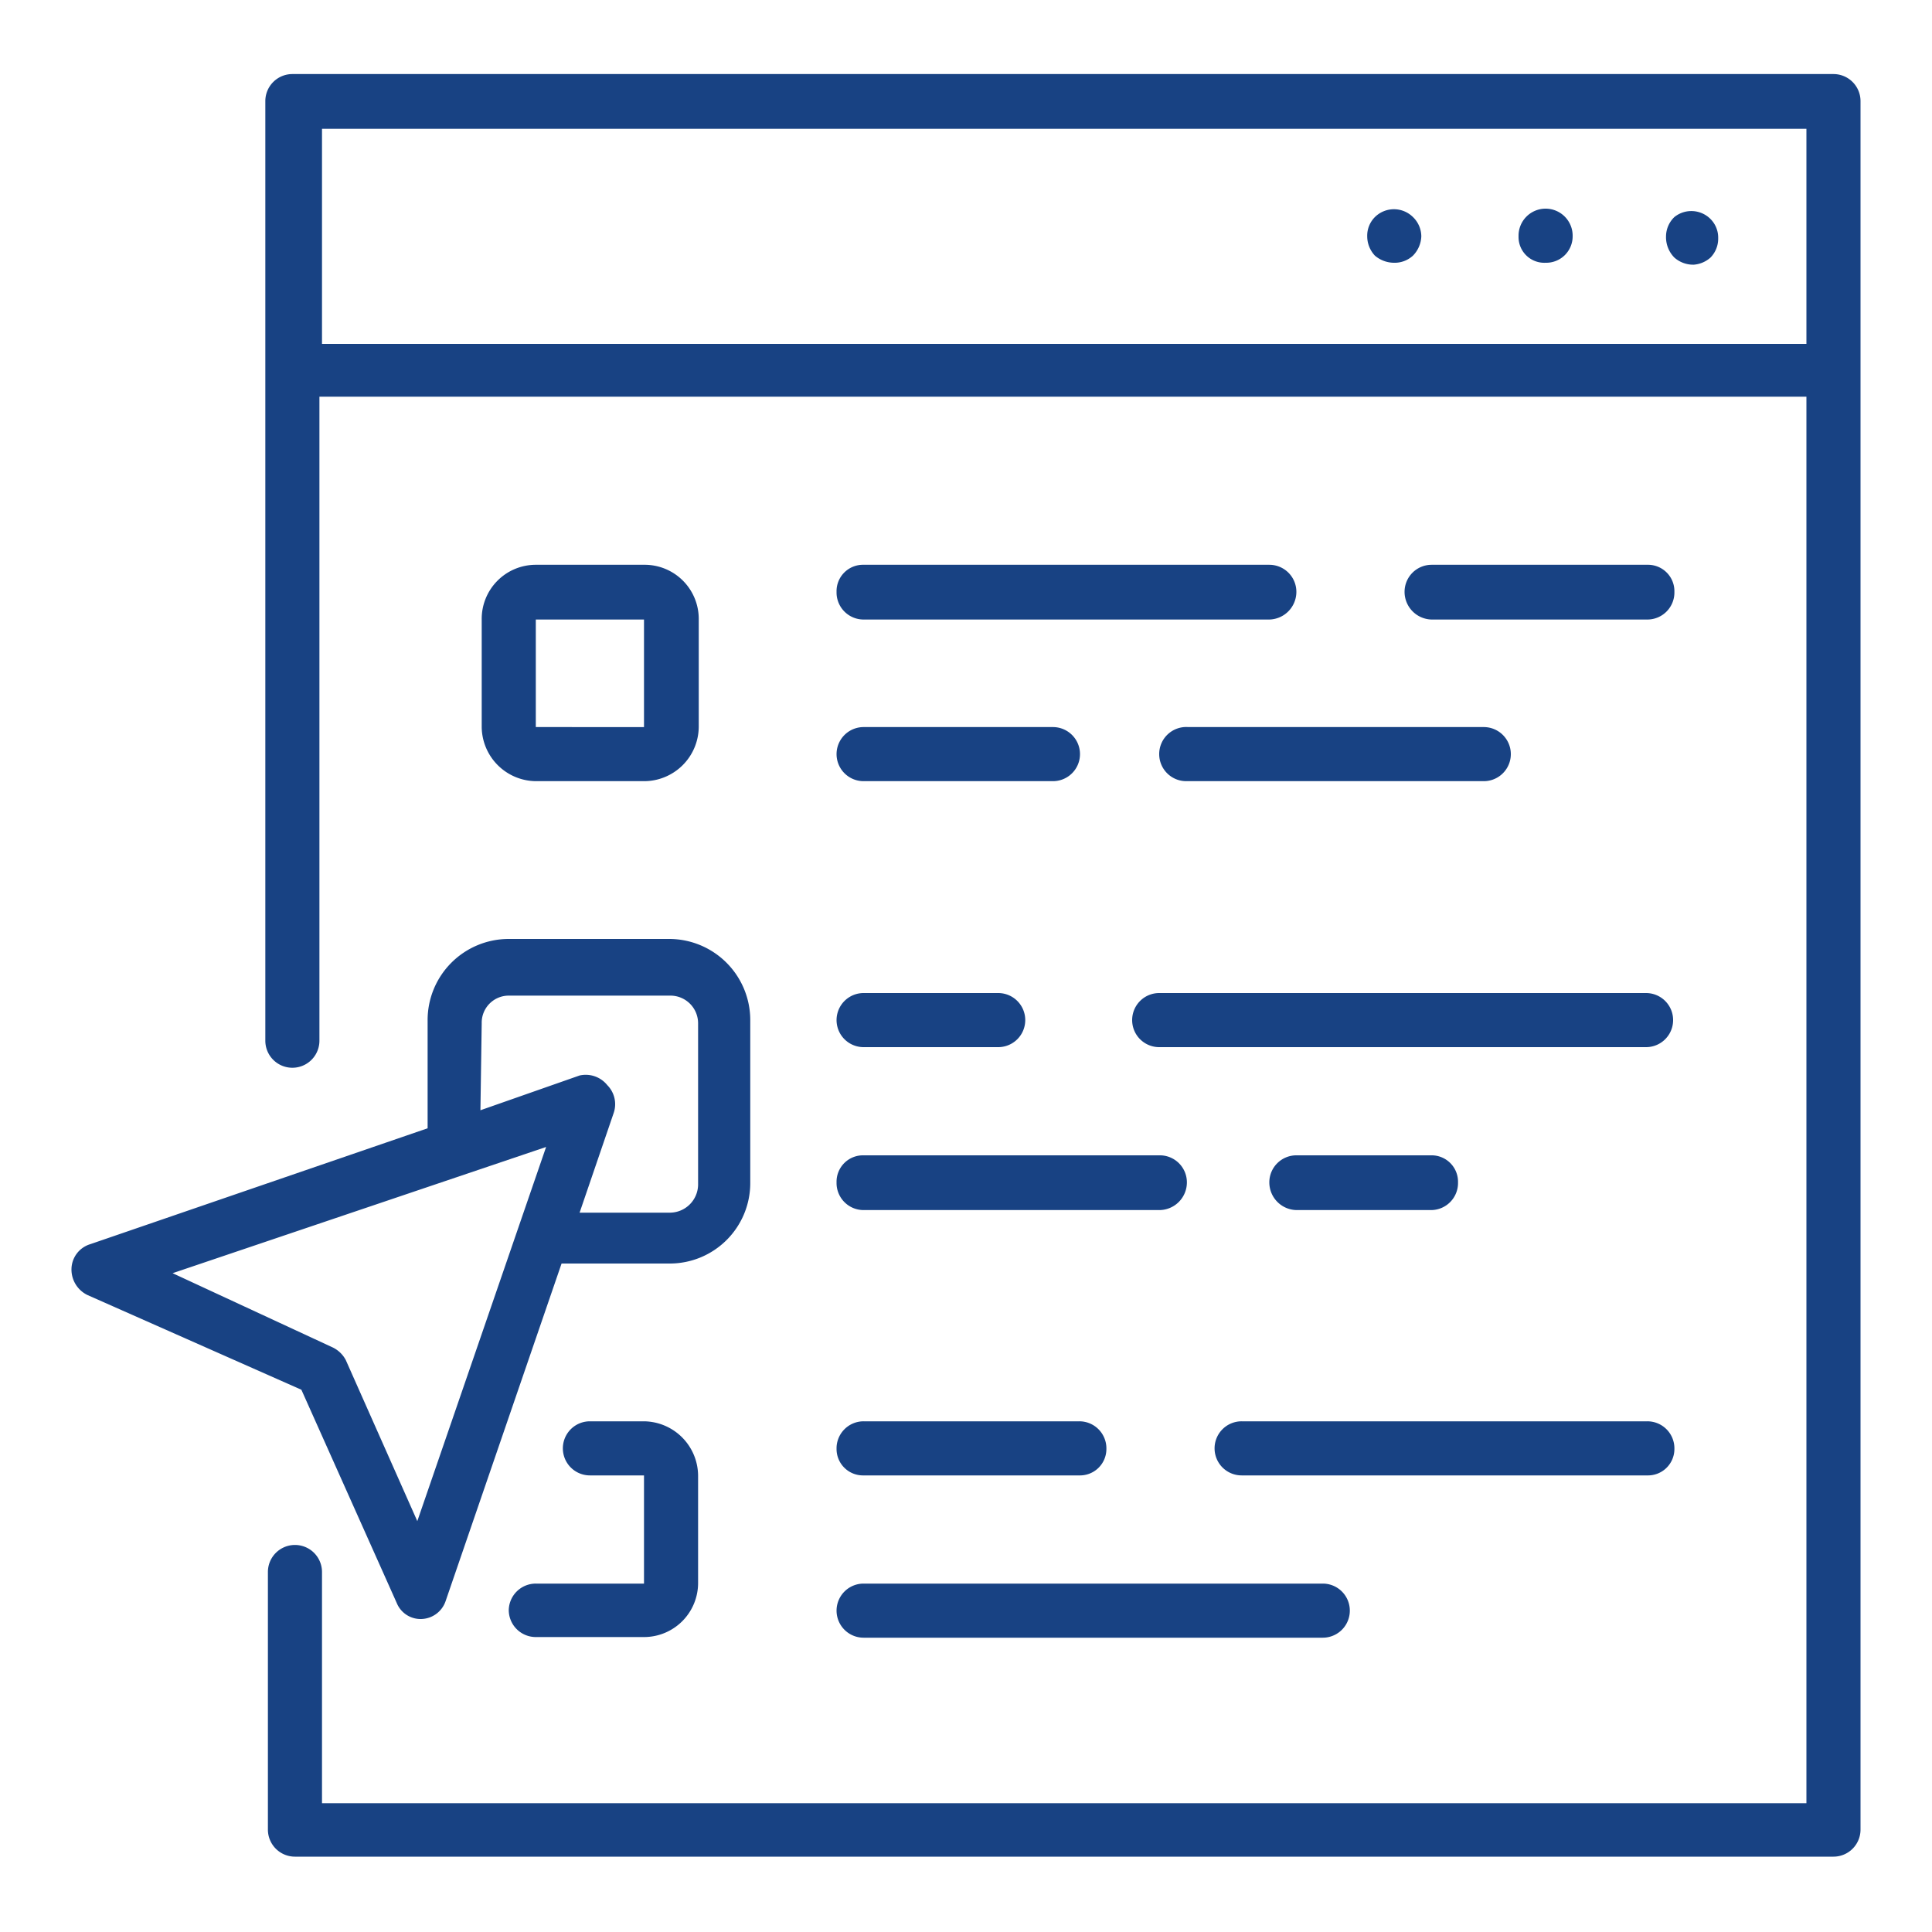 <svg xmlns="http://www.w3.org/2000/svg" viewBox="0 0 30 30">
  <defs>
    <style>
      .a {
        fill: #184283;
      }
    </style>
  </defs>
  <title>sprint7</title>
  <g>
    <path class="a" d="M28.47,1.15H4.54a.42.42,0,0,0-.42.42V16.16a.42.42,0,1,0,.84,0v-10H28.05V28H5V24.41a.42.42,0,1,0-.84,0v4a.42.42,0,0,0,.42.42H28.47a.42.42,0,0,0,.42-.42V1.57A.42.42,0,0,0,28.47,1.15ZM5,5.34V2H28.05V5.34Z"/>
    <path class="a" d="M26,3.37a.42.42,0,0,0-.13.3A.45.45,0,0,0,26,4a.44.44,0,0,0,.3.11A.44.44,0,0,0,26.56,4a.42.42,0,0,0,.12-.3.41.41,0,0,0-.12-.3A.42.42,0,0,0,26,3.37Z"/>
    <path class="a" d="M24,3.24a.42.42,0,0,0-.42.43.4.4,0,0,0,.42.41.41.41,0,0,0,.42-.41A.42.42,0,0,0,24,3.24Z"/>
    <path class="a" d="M21.35,3.37a.41.41,0,0,0-.12.3.44.44,0,0,0,.12.3.46.46,0,0,0,.29.11.42.42,0,0,0,.3-.11.45.45,0,0,0,.13-.3.42.42,0,0,0-.13-.3A.42.42,0,0,0,21.35,3.37Z"/>
    <path class="a" d="M10,12.13a.85.85,0,0,0,.85-.84V9.62A.84.84,0,0,0,10,8.77H8.32a.84.84,0,0,0-.84.85v1.67a.85.85,0,0,0,.84.84ZM8.32,9.62H10v1.67H8.32Z"/>
    <path class="a" d="M7.9,25a.42.42,0,0,0,.42.42H10a.84.84,0,0,0,.84-.84V22.91a.85.85,0,0,0-.84-.84H9.16a.42.42,0,1,0,0,.84H10v1.68H8.32A.42.42,0,0,0,7.9,25Z"/>
    <path class="a" d="M25.58,8.77H22.23a.42.42,0,0,0-.42.42.43.43,0,0,0,.42.43h3.35A.42.42,0,0,0,26,9.19.41.41,0,0,0,25.58,8.77Z"/>
    <path class="a" d="M19.71,8.77h-6.3a.41.41,0,0,0-.42.42.42.42,0,0,0,.42.43h6.3a.43.43,0,0,0,.42-.43A.42.42,0,0,0,19.71,8.77Z"/>
    <path class="a" d="M18,11.71a.42.42,0,0,0,.42.42h4.62a.42.42,0,0,0,0-.84H18.45A.42.42,0,0,0,18,11.71Z"/>
    <path class="a" d="M13.41,12.13h2.94a.42.42,0,0,0,0-.84H13.41a.42.42,0,0,0,0,.84Z"/>
    <path class="a" d="M25.58,15.42H18a.42.42,0,1,0,0,.84h7.56a.42.42,0,0,0,0-.84Z"/>
    <path class="a" d="M13.41,16.26H15.5a.42.42,0,0,0,0-.84H13.41a.42.42,0,1,0,0,.84Z"/>
    <path class="a" d="M22.22,18.79a.42.42,0,0,0,.42-.43.41.41,0,0,0-.42-.42H20.14a.42.42,0,0,0-.43.42.43.43,0,0,0,.43.43Z"/>
    <path class="a" d="M13.41,18.79H18a.43.43,0,0,0,.43-.43.42.42,0,0,0-.43-.42H13.41a.41.41,0,0,0-.42.42A.42.42,0,0,0,13.41,18.79Z"/>
    <path class="a" d="M18.86,22.5a.42.42,0,0,0,.42.41h6.3A.41.41,0,0,0,26,22.5a.42.42,0,0,0-.42-.43h-6.3A.42.42,0,0,0,18.86,22.5Z"/>
    <path class="a" d="M13.41,22.91h3.35a.41.41,0,0,0,.42-.41.42.42,0,0,0-.42-.43H13.41a.42.42,0,0,0-.42.43A.41.41,0,0,0,13.41,22.91Z"/>
    <path class="a" d="M13.41,25.43h7.13a.42.42,0,0,0,0-.84H13.41a.42.42,0,1,0,0,.84Z"/>
    <path class="a" d="M6.16,24.89a.4.4,0,0,0,.38.25h0a.41.41,0,0,0,.38-.28l1.8-5.24h1.67a1.25,1.25,0,0,0,1.26-1.26V15.85a1.26,1.26,0,0,0-1.26-1.27H7.9a1.26,1.26,0,0,0-1.26,1.27v1.67L1.4,19.32a.41.41,0,0,0-.29.38.44.44,0,0,0,.25.41l3.32,1.47Zm1.32-9a.42.42,0,0,1,.42-.43h2.51a.43.43,0,0,1,.43.43v2.51a.44.44,0,0,1-.43.43H9l.53-1.55a.42.42,0,0,0-.1-.43A.43.43,0,0,0,9,16.7l-1.54.54Zm1,1.92-2,5.81-1.11-2.5a.45.45,0,0,0-.21-.2L2.68,19.77Z"/>
  </g>
</svg>
